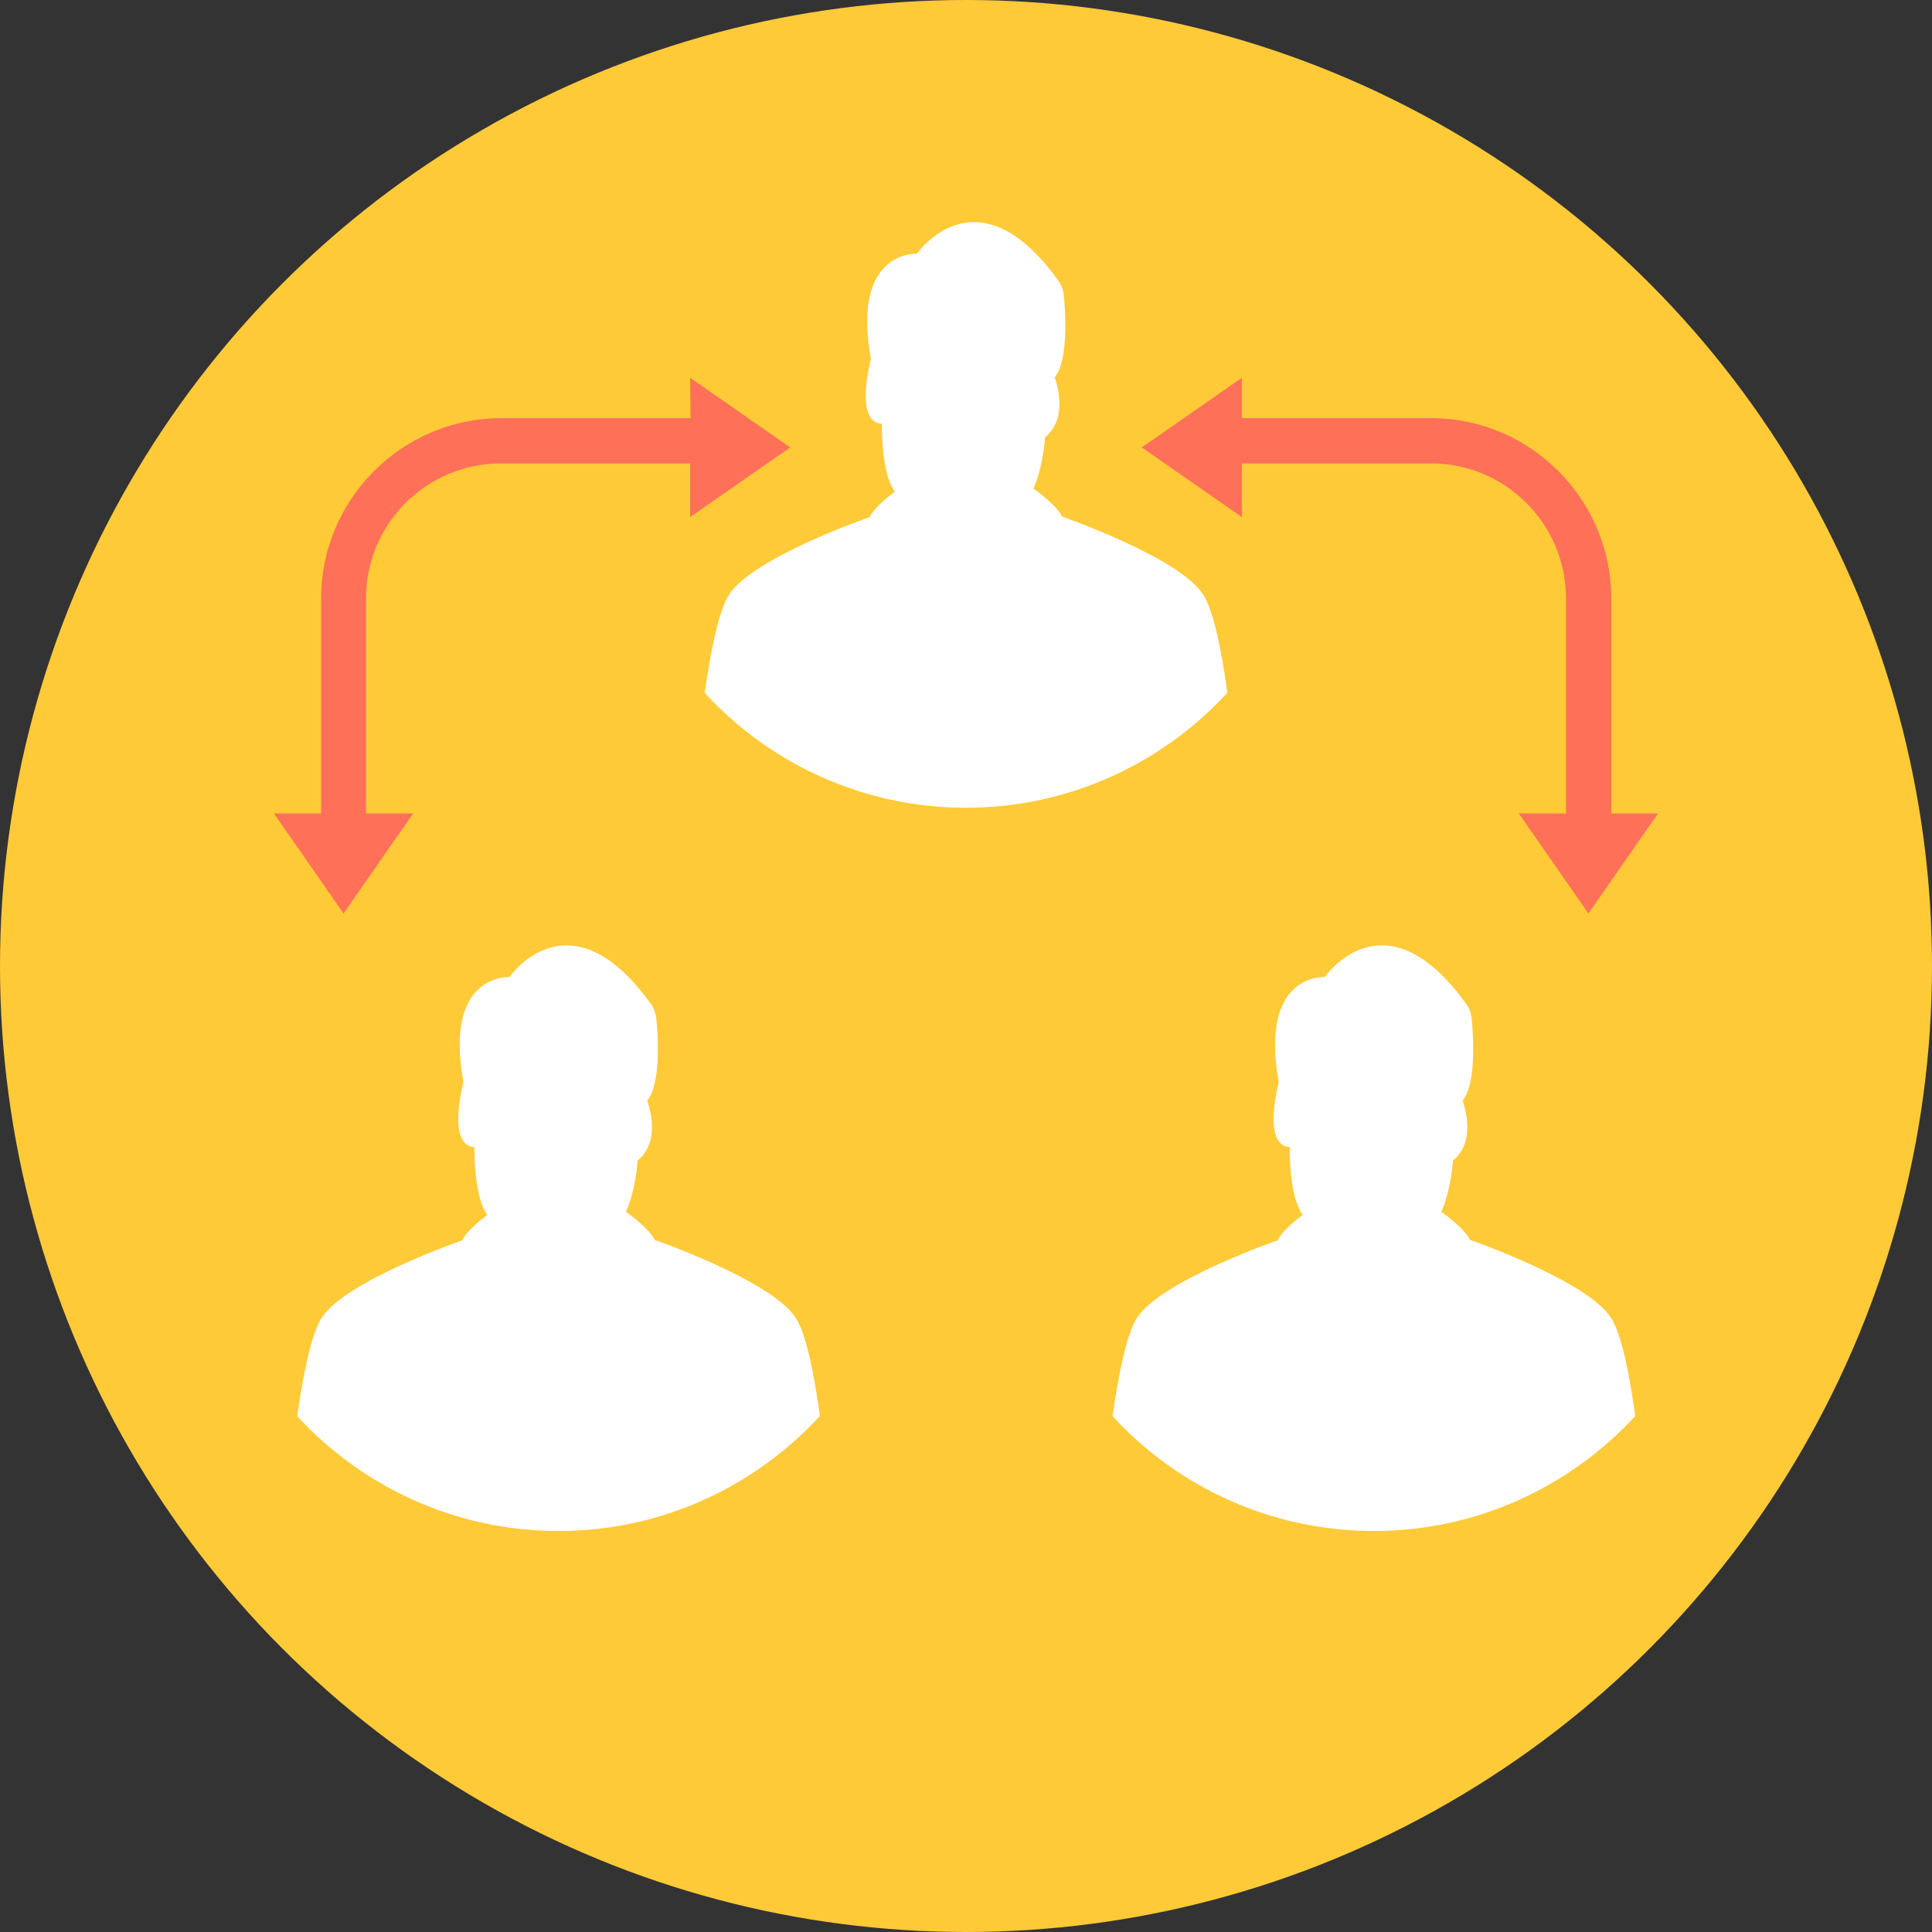 <!DOCTYPE svg PUBLIC "-//W3C//DTD SVG 1.1//EN" "http://www.w3.org/Graphics/SVG/1.1/DTD/svg11.dtd">
<!-- Uploaded to: SVG Repo, www.svgrepo.com, Transformed by: SVG Repo Mixer Tools -->
<svg height="800px" width="800px" version="1.1" id="Layer_1" xmlns="http://www.w3.org/2000/svg" xmlns:xlink="http://www.w3.org/1999/xlink" viewBox="0 0 507.8 507.8" xml:space="preserve" fill="#000000">
<rect x="0" y="0" width="507.8" height="507.8" fill="#333333" stroke="none"/>
<g id="SVGRepo_bgCarrier" stroke-width="0"/>
<g id="SVGRepo_tracerCarrier" stroke-linecap="round" stroke-linejoin="round"/>
<g id="SVGRepo_iconCarrier"> <circle style="fill:#ffca38;" cx="253.9" cy="253.9" r="253.9"/> <g> <path style="fill:#FFFFFF;" d="M322.6,182.1c-17.1,18.5-41.5,30.2-68.7,30.2s-51.7-11.7-68.7-30.2c1.6-11,3.7-21.4,6.3-25.6 c5.9-9.8,37.1-20.6,37.1-20.6c1.2-2.5,5-5.5,6.6-6.7c-3.7-4.9-3.4-17.8-3.4-17.8c-7.4-0.4-2.9-17-2.9-17 C223.7,65.6,241,66.7,241,66.7s15.7-22.8,37.2,7.1c0.8,1.1,1.2,2.3,1.4,3.7c0.5,4.9,1.2,17.4-2.4,21.7c0,0,4.1,10.4-2.5,15.7 c0,0-0.5,7.8-3.1,13.6l0.3,0.1c0,0,5.8,4.1,7.3,7.2c0,0,31.1,10.8,37.1,20.6C319,160.7,321.1,171.1,322.6,182.1z"/> <path style="fill:#FFFFFF;" d="M429.8,372.2c-17.1,18.5-41.5,30.2-68.7,30.2c-27.2,0-51.7-11.7-68.7-30.2c1.6-11,3.7-21.4,6.3-25.6 c5.9-9.8,37.1-20.6,37.1-20.6c1.2-2.5,5-5.5,6.6-6.7c-3.7-4.9-3.4-17.8-3.4-17.8c-7.4-0.4-2.9-17-2.9-17 c-5.2-28.8,12.1-27.7,12.1-27.7s15.7-22.8,37.2,7.1c0.8,1.1,1.2,2.3,1.4,3.7c0.5,4.9,1.2,17.4-2.4,21.7c0,0,4.1,10.4-2.5,15.7 c0,0-0.5,7.8-3.1,13.6l0.3,0.1c0,0,5.8,4.1,7.3,7.2c0,0,31.1,10.8,37.1,20.6C426.2,350.7,428.3,361.2,429.8,372.2z"/> <path style="fill:#FFFFFF;" d="M215.5,372.2c-17.1,18.5-41.5,30.2-68.7,30.2s-51.7-11.7-68.7-30.2c1.6-11,3.7-21.4,6.3-25.6 c5.9-9.8,37.1-20.6,37.1-20.6c1.2-2.5,5-5.5,6.6-6.7c-3.7-4.9-3.4-17.8-3.4-17.8c-7.4-0.4-2.9-17-2.9-17 c-5.2-28.8,12.1-27.7,12.1-27.7s15.7-22.8,37.2,7.1c0.8,1.1,1.2,2.3,1.4,3.7c0.5,4.9,1.2,17.4-2.4,21.7c0,0,4.1,10.4-2.5,15.7 c0,0-0.5,7.8-3.1,13.6l0.3,0.1c0,0,5.8,4.1,7.3,7.2c0,0,31.1,10.8,37.1,20.6C211.9,350.7,214,361.2,215.5,372.2z"/> </g> <g> <path style="fill:#FF7058;" d="M423.5,213.8v-56.5c0-26.1-21.3-47.4-47.4-47.4h-49.7V99.3l-26.3,18.3l26.3,18.3v-14.1h49.7 c19.6,0,35.5,15.9,35.5,35.5v56.5h-12.4l18.3,26.3l18.3-26.3H423.5z"/> <path style="fill:#FF7058;" d="M181.5,109.9h-49.7c-26.1,0-47.4,21.3-47.4,47.4v56.5H72l18.3,26.3l18.3-26.3H96.2v-56.5 c0-19.6,15.9-35.5,35.5-35.5h49.7v14.1l26.3-18.3l-26.3-18.3L181.5,109.9z"/> </g> </g>
</svg>